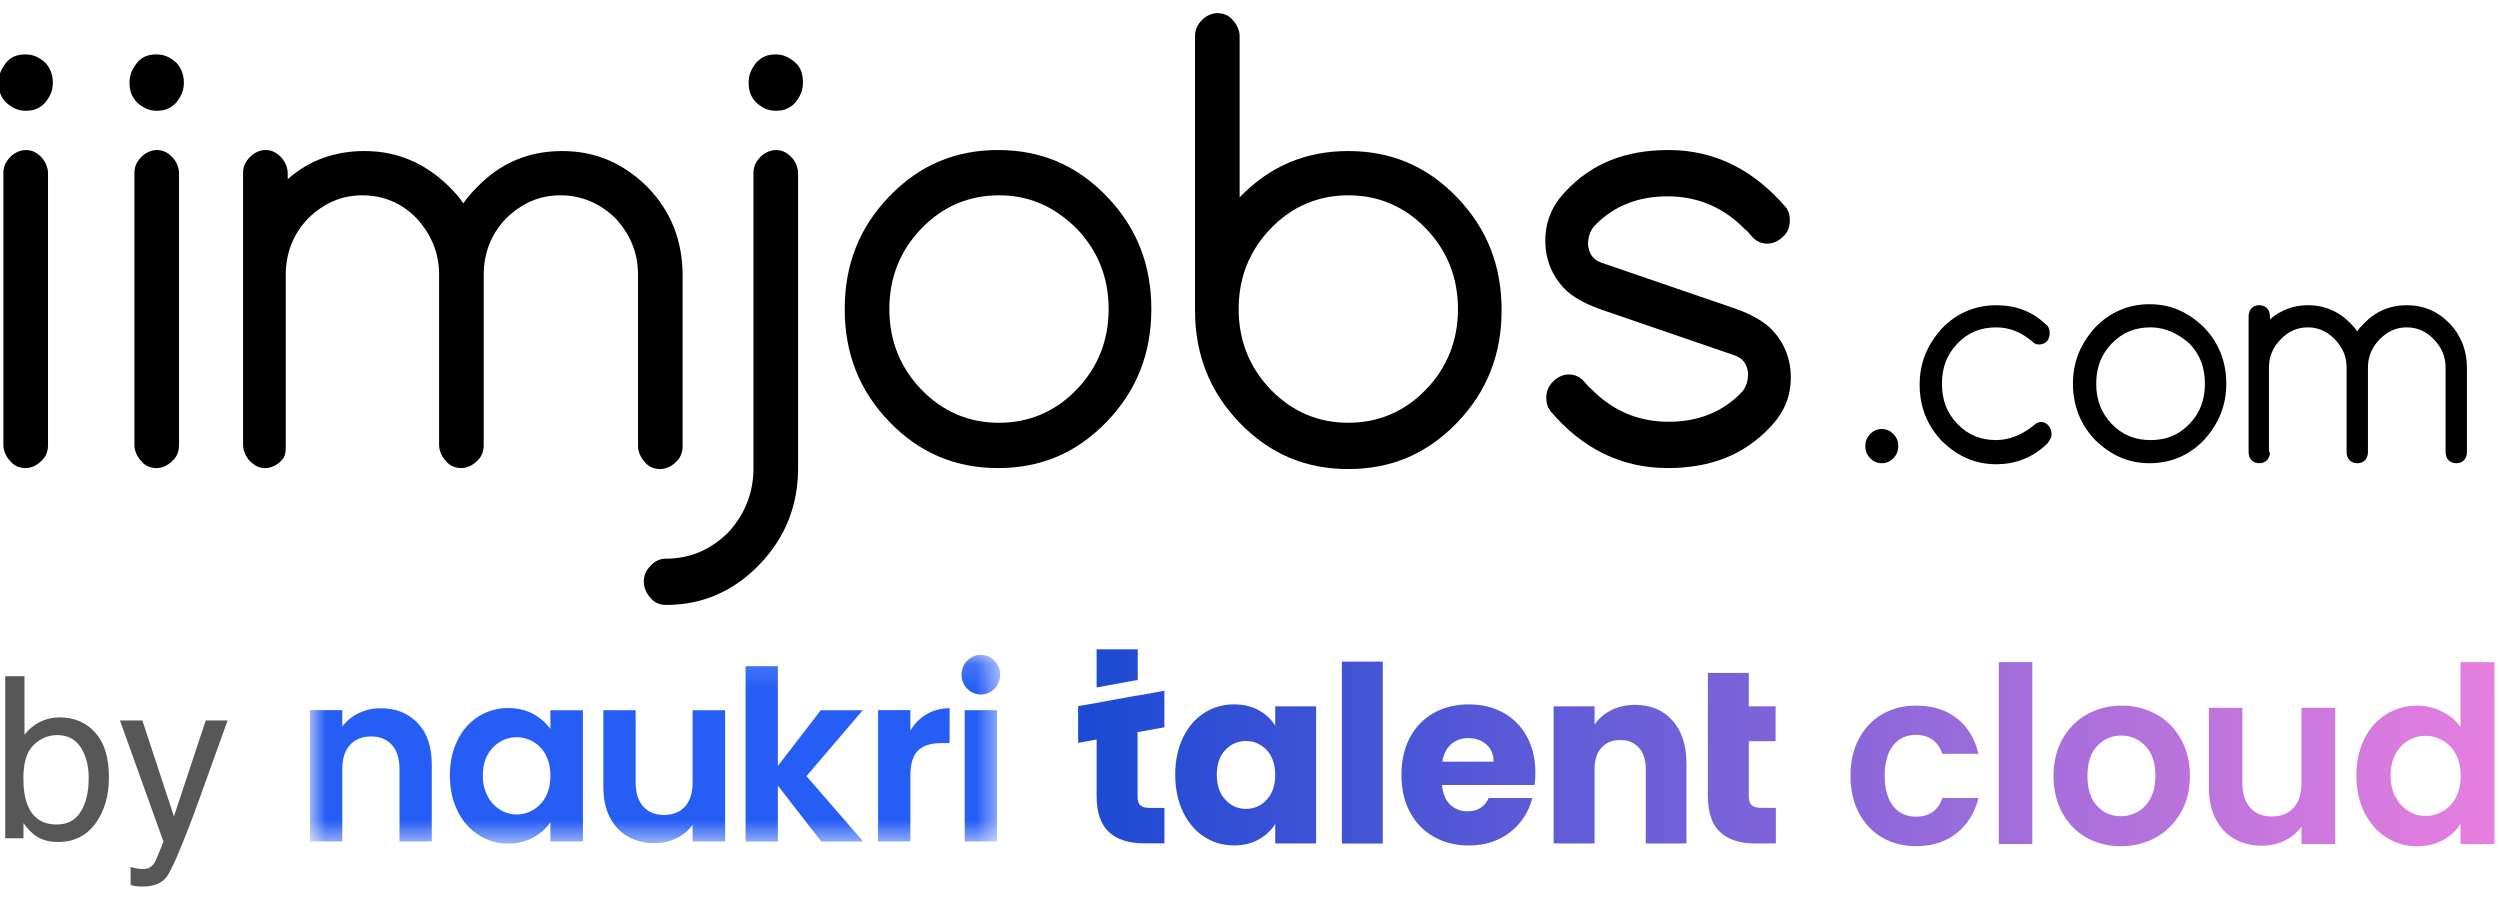 <svg width="96" height="35" viewBox="0 0 96 35" fill="none" xmlns="http://www.w3.org/2000/svg">
<g clip-path="url(#clip0_189_198)">
<mask id="mask0_189_198" style="mask-type:luminance" maskUnits="userSpaceOnUse" x="11" y="25" width="28" height="8">
<path d="M38.422 25.137H11.897V32.416H38.422V25.137Z" fill="white"/>
</mask>
<g mask="url(#mask0_189_198)">
<path d="M14.623 27.197C14.331 27.194 14.042 27.258 13.777 27.384C13.529 27.501 13.312 27.677 13.144 27.898V27.27H11.904V32.311H13.144V29.527C13.144 29.126 13.243 28.819 13.441 28.603C13.638 28.388 13.909 28.28 14.251 28.28C14.587 28.28 14.853 28.388 15.048 28.603C15.243 28.819 15.34 29.127 15.34 29.527V32.311H16.58V29.354C16.58 28.674 16.4 28.145 16.04 27.766C15.679 27.387 15.207 27.197 14.623 27.197Z" fill="#265DF5"/>
<path d="M21.135 27.991C20.96 27.752 20.735 27.556 20.476 27.418C20.202 27.267 19.881 27.191 19.516 27.19C19.115 27.185 18.721 27.296 18.378 27.509C18.031 27.729 17.752 28.044 17.572 28.419C17.374 28.814 17.275 29.265 17.275 29.773C17.275 30.289 17.374 30.745 17.572 31.142C17.753 31.521 18.031 31.84 18.378 32.066C18.716 32.284 19.108 32.397 19.507 32.393C19.844 32.401 20.177 32.321 20.476 32.161C20.738 32.023 20.965 31.821 21.135 31.574V32.312H22.384V27.273H21.135V27.991ZM20.958 30.589C20.848 30.801 20.682 30.977 20.48 31.097C20.284 31.214 20.061 31.275 19.834 31.274C19.61 31.274 19.391 31.211 19.2 31.092C18.998 30.965 18.832 30.785 18.722 30.569C18.597 30.324 18.535 30.049 18.541 29.773C18.541 29.47 18.601 29.207 18.722 28.986C18.804 28.833 18.915 28.699 19.049 28.591C19.182 28.482 19.335 28.403 19.499 28.356C19.662 28.309 19.833 28.297 20.002 28.319C20.171 28.341 20.333 28.398 20.48 28.485C20.682 28.605 20.848 28.781 20.958 28.993C21.076 29.214 21.135 29.48 21.135 29.789C21.135 30.098 21.076 30.365 20.958 30.589Z" fill="#265DF5"/>
<path d="M26.596 30.048C26.596 30.448 26.499 30.756 26.304 30.971C26.109 31.186 25.84 31.294 25.498 31.294C25.162 31.294 24.896 31.186 24.701 30.971C24.507 30.756 24.409 30.448 24.409 30.048V27.271H23.169V30.23C23.169 30.679 23.253 31.066 23.422 31.39C23.577 31.701 23.819 31.957 24.117 32.127C24.43 32.298 24.78 32.384 25.135 32.377C25.424 32.38 25.71 32.316 25.972 32.19C26.218 32.075 26.433 31.898 26.596 31.676V32.311H27.845V27.273H26.596V30.048Z" fill="#265DF5"/>
<path d="M33.129 27.273H31.517L29.87 29.412V25.581H28.63V32.314H29.87V30.167L31.535 32.314H33.147L30.968 29.803L33.129 27.273Z" fill="#265DF5"/>
<path d="M34.959 28.055V27.269H33.718V32.311H34.958V29.8C34.958 29.333 35.057 29.005 35.255 28.817C35.452 28.629 35.746 28.535 36.136 28.535H36.466V27.198C36.163 27.19 35.864 27.266 35.599 27.416C35.335 27.567 35.114 27.787 34.959 28.055Z" fill="#265DF5"/>
<path d="M38.284 27.271H37.045V32.313H38.284V27.271Z" fill="#265DF5"/>
<path d="M37.664 26.67C38.074 26.67 38.406 26.329 38.406 25.909C38.406 25.488 38.074 25.147 37.664 25.147C37.255 25.147 36.923 25.488 36.923 25.909C36.923 26.329 37.255 26.67 37.664 26.67Z" fill="#265DF5"/>
</g>
<path fill-rule="evenodd" clip-rule="evenodd" d="M42.606 26.307L42.186 26.384H42.18L42.11 26.4V24.934H43.69V26.118H43.675L43.607 26.126H43.598L42.606 26.307ZM53.099 25.406H51.528V32.391H53.099V25.406ZM76.755 25.425H78.041V32.41H76.755V25.425ZM74.215 28.412C74.041 28.284 73.825 28.219 73.568 28.219C73.2 28.219 72.909 28.354 72.695 28.629C72.481 28.902 72.373 29.297 72.373 29.794C72.373 30.291 72.481 30.676 72.695 30.95C72.909 31.223 73.2 31.36 73.568 31.36C74.087 31.36 74.428 31.121 74.587 30.643H75.974C75.833 31.21 75.554 31.66 75.138 31.993C74.722 32.326 74.201 32.493 73.576 32.493C73.085 32.493 72.652 32.381 72.271 32.158C71.891 31.935 71.594 31.62 71.38 31.214C71.166 30.809 71.058 30.335 71.058 29.794C71.058 29.253 71.166 28.779 71.38 28.373C71.595 27.968 71.891 27.652 72.271 27.43C72.652 27.207 73.087 27.095 73.576 27.095C74.207 27.095 74.729 27.257 75.142 27.582C75.556 27.906 75.833 28.36 75.974 28.946H74.587C74.513 28.719 74.39 28.542 74.215 28.412ZM82.805 27.431C82.408 27.208 81.963 27.096 81.473 27.096C80.984 27.096 80.539 27.208 80.141 27.431C79.743 27.654 79.429 27.971 79.199 28.38C78.97 28.788 78.855 29.26 78.855 29.795C78.855 30.331 78.967 30.803 79.191 31.211C79.415 31.62 79.722 31.937 80.114 32.16C80.506 32.383 80.946 32.495 81.437 32.495C81.928 32.495 82.382 32.383 82.784 32.16C83.184 31.937 83.503 31.62 83.74 31.211C83.975 30.803 84.093 30.331 84.093 29.795C84.093 29.26 83.978 28.788 83.748 28.38C83.519 27.971 83.204 27.654 82.807 27.431H82.805ZM82.584 30.645C82.462 30.878 82.297 31.052 82.093 31.169C81.888 31.285 81.668 31.343 81.436 31.343C81.068 31.343 80.764 31.208 80.521 30.941C80.279 30.674 80.158 30.291 80.158 29.794C80.158 29.297 80.282 28.915 80.53 28.646C80.778 28.38 81.086 28.245 81.453 28.245C81.82 28.245 82.13 28.38 82.386 28.646C82.64 28.913 82.768 29.297 82.768 29.794C82.768 30.127 82.706 30.411 82.584 30.643V30.645ZM88.073 31.018C88.276 30.794 88.376 30.475 88.376 30.059V27.18H89.671V32.409H88.376V31.748C88.211 31.975 87.996 32.154 87.729 32.282C87.462 32.41 87.174 32.475 86.861 32.475C86.463 32.475 86.11 32.388 85.804 32.216C85.498 32.043 85.259 31.788 85.084 31.452C84.91 31.115 84.822 30.714 84.822 30.248V27.18H86.108V30.059C86.108 30.475 86.209 30.795 86.411 31.018C86.614 31.241 86.883 31.353 87.238 31.353C87.593 31.353 87.871 31.242 88.073 31.018ZM94.482 25.425V27.908C94.304 27.663 94.065 27.465 93.765 27.318C93.465 27.17 93.15 27.096 92.82 27.096C92.385 27.096 91.99 27.207 91.634 27.427C91.278 27.646 90.998 27.962 90.792 28.371C90.587 28.779 90.485 29.248 90.485 29.778C90.485 30.307 90.587 30.787 90.792 31.198C90.998 31.61 91.278 31.93 91.634 32.157C91.988 32.384 92.381 32.496 92.809 32.496C93.19 32.496 93.523 32.418 93.811 32.26C94.098 32.102 94.322 31.896 94.482 31.638V32.412H95.787V25.425H94.482ZM94.308 30.621C94.186 30.851 94.019 31.027 93.811 31.149C93.603 31.272 93.379 31.334 93.141 31.334C92.902 31.334 92.689 31.27 92.483 31.145C92.278 31.02 92.113 30.838 91.987 30.602C91.86 30.366 91.799 30.09 91.799 29.776C91.799 29.462 91.862 29.189 91.987 28.959C92.112 28.729 92.277 28.555 92.478 28.435C92.68 28.316 92.9 28.256 93.139 28.256C93.379 28.256 93.602 28.318 93.81 28.44C94.018 28.562 94.183 28.739 94.307 28.968C94.429 29.198 94.49 29.473 94.49 29.794C94.49 30.115 94.429 30.39 94.307 30.62L94.308 30.621ZM48.339 27.275C48.61 27.425 48.821 27.624 48.968 27.869L48.969 27.871V27.124H50.539V32.39H48.969V31.643C48.815 31.888 48.603 32.087 48.33 32.238C48.059 32.39 47.742 32.465 47.38 32.465C46.962 32.465 46.583 32.353 46.24 32.13C45.897 31.908 45.627 31.589 45.428 31.177C45.228 30.764 45.129 30.287 45.129 29.747C45.129 29.207 45.228 28.731 45.428 28.322C45.626 27.913 45.897 27.598 46.24 27.378C46.583 27.158 46.967 27.048 47.388 27.048C47.749 27.048 48.066 27.124 48.339 27.275ZM47.846 31.061C48.16 31.061 48.423 30.944 48.642 30.711V30.71C48.858 30.478 48.968 30.16 48.968 29.757C48.968 29.354 48.858 29.037 48.642 28.804C48.423 28.571 48.16 28.455 47.846 28.455C47.533 28.455 47.268 28.57 47.051 28.8C46.834 29.03 46.725 29.344 46.725 29.748C46.725 30.152 46.833 30.471 47.051 30.707C47.27 30.943 47.533 31.061 47.846 31.061ZM56.406 27.048C56.903 27.048 57.343 27.155 57.73 27.369L57.728 27.368C58.113 27.582 58.415 27.887 58.633 28.284C58.849 28.68 58.959 29.143 58.959 29.671C58.959 29.822 58.95 29.98 58.931 30.143H55.375C55.4 30.471 55.502 30.722 55.683 30.894C55.864 31.067 56.086 31.154 56.349 31.154C56.741 31.154 57.014 30.983 57.167 30.643H58.84C58.753 30.99 58.6 31.301 58.376 31.579C58.152 31.856 57.872 32.073 57.535 32.231C57.199 32.388 56.821 32.467 56.405 32.467C55.902 32.467 55.456 32.356 55.064 32.136C54.672 31.916 54.367 31.601 54.145 31.192C53.926 30.784 53.815 30.304 53.815 29.757C53.815 29.21 53.923 28.731 54.141 28.322C54.359 27.913 54.663 27.598 55.055 27.378C55.447 27.158 55.91 27.048 56.406 27.048ZM55.723 28.579C55.542 28.735 55.43 28.959 55.387 29.248H57.354C57.354 28.971 57.262 28.751 57.078 28.587C56.894 28.425 56.653 28.343 56.389 28.343C56.125 28.343 55.904 28.421 55.723 28.579ZM62.784 27.067C62.447 27.067 62.144 27.135 61.874 27.27C61.604 27.406 61.39 27.59 61.231 27.822V27.123H59.66V32.39H61.231V29.53C61.231 29.177 61.32 28.903 61.498 28.708C61.676 28.514 61.914 28.416 62.214 28.416C62.514 28.416 62.752 28.514 62.931 28.708C63.108 28.903 63.198 29.177 63.198 29.53V32.39H64.76V29.313C64.76 28.614 64.58 28.065 64.222 27.666C63.864 27.266 63.386 27.067 62.784 27.067ZM67.154 30.579C67.154 30.735 67.191 30.848 67.264 30.918H67.266C67.339 30.987 67.462 31.021 67.633 31.021H68.193V32.39H67.394C66.823 32.39 66.38 32.247 66.061 31.961C65.743 31.674 65.583 31.208 65.583 30.559V28.463L65.581 28.473V27.132L65.583 27.123V25.84H67.154V27.123H68.183V28.463H67.154V30.579ZM43.685 26.71L43.607 26.717L42.188 26.977L42.11 26.992L41.475 27.102L41.4 27.117V28.521L41.475 28.514L41.691 28.475L42.11 28.396V30.561C42.11 31.204 42.271 31.667 42.591 31.958C42.905 32.241 43.347 32.383 43.919 32.383H44.714V31.024H44.157C43.989 31.024 43.866 30.995 43.791 30.922C43.714 30.86 43.683 30.742 43.683 30.586V28.121H43.607L43.676 28.115H43.683L44.638 27.943L44.705 27.927H44.712V26.523L44.636 26.539L43.682 26.711L43.685 26.71Z" fill="url(#paint0_linear_189_198)"/>
<path d="M0.201 25.965H0.94V28.215C1.106 27.999 1.305 27.834 1.535 27.721C1.766 27.606 2.017 27.548 2.287 27.548C2.85 27.548 3.306 27.742 3.655 28.131C4.007 28.517 4.183 29.087 4.183 29.841C4.183 30.556 4.01 31.15 3.664 31.623C3.318 32.096 2.838 32.333 2.224 32.333C1.88 32.333 1.59 32.25 1.354 32.084C1.213 31.985 1.062 31.827 0.902 31.61V32.189H0.201V25.965ZM2.177 31.661C2.588 31.661 2.895 31.498 3.098 31.171C3.303 30.845 3.406 30.414 3.406 29.879C3.406 29.404 3.303 29.009 3.098 28.697C2.895 28.384 2.595 28.228 2.198 28.228C1.852 28.228 1.548 28.356 1.286 28.612C1.027 28.869 0.898 29.291 0.898 29.879C0.898 30.304 0.951 30.649 1.058 30.914C1.258 31.412 1.631 31.661 2.177 31.661ZM7.899 27.666H8.74C8.633 27.956 8.395 28.618 8.026 29.651C7.75 30.428 7.519 31.062 7.334 31.552C6.894 32.706 6.585 33.41 6.405 33.663C6.224 33.916 5.915 34.043 5.476 34.043C5.369 34.043 5.285 34.039 5.226 34.03C5.17 34.022 5.1 34.007 5.015 33.984V33.291C5.148 33.328 5.243 33.35 5.302 33.359C5.361 33.367 5.414 33.372 5.459 33.372C5.599 33.372 5.702 33.348 5.767 33.3C5.834 33.255 5.891 33.198 5.936 33.131C5.95 33.108 6.001 32.993 6.088 32.785C6.175 32.576 6.238 32.421 6.278 32.32L4.606 27.666H5.467L6.679 31.349L7.899 27.666Z" fill="black" fill-opacity="0.66"/>
<path d="M2.03 3.172C2.03 3.481 1.919 3.713 1.732 3.945C1.509 4.177 1.285 4.254 0.987 4.254C0.689 4.254 0.465 4.138 0.242 3.945C0.018 3.713 -0.056 3.481 -0.056 3.172C-0.056 2.863 0.055 2.631 0.242 2.399C0.428 2.168 0.689 2.09 0.987 2.09C1.285 2.09 1.509 2.206 1.732 2.399C1.919 2.593 2.03 2.863 2.03 3.172ZM0.13 6.65C0.13 6.419 0.204 6.225 0.391 6.032C0.54 5.878 0.763 5.762 0.987 5.762C1.211 5.762 1.397 5.839 1.583 6.032C1.732 6.187 1.844 6.419 1.844 6.65V17.085C1.844 17.317 1.77 17.549 1.583 17.703C1.434 17.858 1.211 17.974 0.987 17.974C0.763 17.974 0.54 17.896 0.391 17.703C0.242 17.549 0.13 17.317 0.13 17.085V6.65Z" fill="black"/>
<path d="M7.061 3.172C7.061 3.481 6.949 3.713 6.763 3.945C6.539 4.177 6.316 4.254 6.018 4.254C5.72 4.254 5.496 4.138 5.273 3.945C5.049 3.713 4.974 3.481 4.974 3.172C4.974 2.863 5.086 2.631 5.273 2.399C5.459 2.168 5.72 2.09 6.018 2.09C6.316 2.09 6.539 2.206 6.763 2.399C6.949 2.593 7.061 2.863 7.061 3.172ZM5.161 6.65C5.161 6.419 5.235 6.225 5.422 6.032C5.571 5.878 5.794 5.762 6.018 5.762C6.241 5.762 6.428 5.839 6.614 6.032C6.763 6.187 6.875 6.419 6.875 6.65V17.085C6.875 17.317 6.8 17.549 6.614 17.703C6.465 17.858 6.241 17.974 6.018 17.974C5.794 17.974 5.571 17.896 5.422 17.703C5.273 17.549 5.161 17.317 5.161 17.085V6.65Z" fill="black"/>
<path d="M10.973 17.085C10.973 17.317 10.973 17.548 10.787 17.703C10.638 17.858 10.414 17.974 10.191 17.974C9.967 17.974 9.781 17.896 9.595 17.703C9.446 17.548 9.334 17.317 9.334 17.085V6.65C9.334 6.418 9.408 6.225 9.595 6.032C9.744 5.877 9.967 5.761 10.191 5.761C10.414 5.761 10.601 5.839 10.787 6.032C10.936 6.186 11.048 6.418 11.048 6.65V6.882C11.868 6.148 12.874 5.8 13.992 5.8C15.258 5.8 16.339 6.264 17.271 7.191C17.457 7.384 17.643 7.578 17.792 7.81C17.941 7.578 18.128 7.384 18.314 7.191C19.208 6.264 20.289 5.8 21.593 5.8C22.86 5.8 23.941 6.264 24.872 7.191C25.767 8.119 26.213 9.24 26.213 10.592V17.123C26.213 17.355 26.139 17.587 25.953 17.742C25.804 17.896 25.58 18.012 25.357 18.012C25.133 18.012 24.91 17.935 24.76 17.742C24.611 17.587 24.5 17.355 24.5 17.123V10.553C24.5 9.703 24.201 9.008 23.642 8.389C23.046 7.81 22.338 7.5 21.518 7.5C20.699 7.5 20.028 7.81 19.432 8.389C18.873 8.969 18.575 9.703 18.575 10.553V17.085C18.575 17.317 18.5 17.548 18.314 17.703C18.165 17.858 17.941 17.974 17.718 17.974C17.494 17.974 17.271 17.896 17.122 17.703C16.973 17.548 16.861 17.317 16.861 17.085V10.553C16.861 9.703 16.563 9.008 16.004 8.389C15.445 7.81 14.737 7.5 13.917 7.5C13.097 7.5 12.427 7.81 11.83 8.389C11.271 8.969 10.973 9.703 10.973 10.553V17.085Z" fill="black"/>
<path d="M28.933 17.974V6.65C28.933 6.419 29.007 6.225 29.194 6.032C29.343 5.878 29.566 5.762 29.79 5.762C30.014 5.762 30.2 5.839 30.386 6.032C30.535 6.187 30.647 6.419 30.647 6.65V17.974C30.647 19.404 30.162 20.64 29.157 21.684C28.188 22.689 26.995 23.23 25.579 23.23C25.356 23.23 25.132 23.152 24.983 22.959C24.834 22.805 24.722 22.573 24.722 22.341C24.722 22.109 24.797 21.916 24.983 21.722C25.169 21.529 25.356 21.452 25.579 21.452C26.511 21.452 27.293 21.104 27.964 20.447C28.598 19.752 28.933 18.94 28.933 17.974ZM30.833 3.172C30.833 3.481 30.721 3.713 30.535 3.945C30.312 4.177 30.088 4.254 29.79 4.254C29.492 4.254 29.268 4.138 29.045 3.945C28.821 3.713 28.747 3.481 28.747 3.172C28.747 2.863 28.858 2.631 29.045 2.399C29.268 2.168 29.492 2.09 29.79 2.09C30.088 2.09 30.312 2.206 30.535 2.399C30.759 2.593 30.833 2.863 30.833 3.172Z" fill="black"/>
<path d="M44.211 11.867C44.211 13.568 43.652 14.998 42.497 16.196C41.342 17.394 39.964 17.974 38.324 17.974C36.684 17.974 35.306 17.394 34.151 16.196C32.995 14.998 32.437 13.568 32.437 11.867C32.437 10.167 32.995 8.737 34.151 7.539C35.306 6.341 36.684 5.761 38.324 5.761C39.964 5.761 41.342 6.341 42.497 7.539C43.652 8.737 44.211 10.167 44.211 11.867ZM38.361 7.5C37.206 7.5 36.2 7.926 35.38 8.776C34.56 9.626 34.151 10.669 34.151 11.867C34.151 13.066 34.56 14.109 35.38 14.959C36.2 15.809 37.206 16.235 38.361 16.235C39.516 16.235 40.522 15.809 41.342 14.959C42.162 14.109 42.572 13.066 42.572 11.867C42.572 10.669 42.162 9.626 41.342 8.776C40.485 7.926 39.516 7.5 38.361 7.5Z" fill="black"/>
<path d="M47.564 7.616L47.602 7.577C48.757 6.379 50.135 5.8 51.775 5.8C53.415 5.8 54.793 6.379 55.948 7.577C57.103 8.776 57.662 10.205 57.662 11.906C57.662 13.606 57.103 15.036 55.948 16.234C54.793 17.432 53.415 18.012 51.775 18.012C50.135 18.012 48.757 17.432 47.602 16.234C46.447 15.036 45.888 13.606 45.888 11.906V1.394C45.888 1.162 45.962 0.969 46.148 0.776C46.297 0.621 46.521 0.505 46.745 0.505C46.968 0.505 47.192 0.583 47.341 0.776C47.49 0.93 47.602 1.162 47.602 1.394V7.616H47.564ZM51.775 16.234C52.93 16.234 53.936 15.809 54.756 14.959C55.576 14.109 55.986 13.065 55.986 11.867C55.986 10.669 55.576 9.626 54.756 8.776C53.936 7.925 52.93 7.5 51.775 7.5C50.62 7.5 49.614 7.925 48.794 8.776C47.974 9.626 47.564 10.669 47.564 11.867C47.564 13.065 47.974 14.109 48.794 14.959C49.614 15.809 50.62 16.234 51.775 16.234Z" fill="black"/>
<path d="M61.427 11.867C60.793 11.636 60.346 11.365 60.085 11.095C59.601 10.592 59.34 9.974 59.34 9.24C59.34 8.505 59.601 7.887 60.122 7.346C61.129 6.264 62.433 5.761 64.072 5.761C65.824 5.761 67.314 6.496 68.581 7.964C68.693 8.119 68.73 8.273 68.73 8.467C68.73 8.698 68.656 8.93 68.469 9.085C68.32 9.24 68.097 9.355 67.873 9.355C67.65 9.355 67.463 9.278 67.314 9.124C67.165 8.969 67.091 8.853 67.016 8.814C66.196 7.964 65.19 7.539 64.035 7.539C62.88 7.539 61.948 7.926 61.24 8.66C61.054 8.853 60.98 9.124 60.98 9.394C61.017 9.742 61.166 9.974 61.501 10.09L66.681 11.867C67.314 12.099 67.761 12.37 68.022 12.64C68.507 13.143 68.767 13.761 68.767 14.495C68.767 15.23 68.507 15.848 67.985 16.389C66.979 17.471 65.675 17.974 64.035 17.974C62.284 17.974 60.756 17.239 59.526 15.771C59.415 15.616 59.377 15.461 59.377 15.268C59.377 15.036 59.452 14.843 59.638 14.65C59.787 14.495 60.011 14.379 60.234 14.379C60.458 14.379 60.644 14.457 60.793 14.611C60.942 14.766 61.017 14.882 61.091 14.921C61.911 15.771 62.917 16.196 64.072 16.196C65.228 16.196 66.159 15.809 66.867 15.075C67.053 14.882 67.128 14.611 67.128 14.341C67.091 13.993 66.942 13.761 66.606 13.645L61.427 11.867Z" fill="black"/>
<path d="M72.26 16.474C72.074 16.474 71.925 16.552 71.813 16.668C71.701 16.784 71.627 16.938 71.627 17.131C71.627 17.325 71.701 17.479 71.813 17.595C71.925 17.711 72.074 17.788 72.26 17.788C72.447 17.788 72.596 17.711 72.708 17.595C72.819 17.479 72.894 17.325 72.894 17.131C72.894 16.977 72.856 16.822 72.708 16.668C72.596 16.552 72.447 16.474 72.26 16.474Z" fill="black"/>
<path d="M82.545 11.682C81.725 11.682 81.017 11.991 80.458 12.571C79.899 13.189 79.601 13.885 79.601 14.735C79.601 15.585 79.899 16.32 80.458 16.899C81.054 17.479 81.725 17.788 82.545 17.788C83.365 17.788 84.073 17.479 84.632 16.899C85.191 16.281 85.489 15.585 85.489 14.735C85.489 13.924 85.228 13.189 84.632 12.571C84.035 11.991 83.365 11.682 82.545 11.682ZM84.073 16.281C83.663 16.706 83.178 16.899 82.582 16.899C81.986 16.899 81.502 16.706 81.092 16.281C80.682 15.856 80.495 15.354 80.495 14.735C80.495 14.117 80.682 13.614 81.092 13.189C81.502 12.764 81.986 12.571 82.582 12.571C83.141 12.571 83.625 12.803 84.073 13.189C84.482 13.614 84.669 14.117 84.669 14.735C84.669 15.354 84.482 15.856 84.073 16.281Z" fill="black"/>
<path d="M94.059 12.416C93.612 11.952 93.053 11.72 92.419 11.72C91.786 11.72 91.227 11.952 90.78 12.416C90.668 12.532 90.594 12.609 90.519 12.725C90.445 12.609 90.37 12.532 90.258 12.416C89.811 11.952 89.252 11.72 88.619 11.72C88.06 11.72 87.575 11.914 87.165 12.261V12.145C87.165 12.03 87.128 11.914 87.053 11.836C86.979 11.759 86.867 11.72 86.755 11.72C86.644 11.72 86.532 11.759 86.457 11.836C86.383 11.914 86.346 12.03 86.346 12.145V17.363C86.346 17.479 86.383 17.595 86.457 17.672C86.532 17.749 86.644 17.788 86.755 17.788C86.867 17.788 86.979 17.749 87.053 17.672C87.128 17.595 87.165 17.479 87.165 17.363H87.128V14.116C87.128 13.691 87.277 13.344 87.575 13.034C87.874 12.725 88.209 12.571 88.619 12.571C89.029 12.571 89.364 12.725 89.662 13.034C89.96 13.344 90.109 13.691 90.109 14.116V17.363C90.109 17.479 90.147 17.595 90.221 17.672C90.295 17.749 90.407 17.788 90.519 17.788C90.631 17.788 90.743 17.749 90.817 17.672C90.892 17.595 90.929 17.479 90.929 17.363V14.116C90.929 13.691 91.078 13.344 91.376 13.034C91.674 12.725 92.01 12.571 92.419 12.571C92.829 12.571 93.165 12.725 93.463 13.034C93.761 13.344 93.91 13.691 93.91 14.116V17.363C93.91 17.479 93.947 17.595 94.022 17.672C94.096 17.749 94.208 17.788 94.32 17.788C94.432 17.788 94.543 17.749 94.618 17.672C94.692 17.595 94.73 17.479 94.73 17.363V14.116C94.73 13.459 94.506 12.88 94.059 12.416Z" fill="black"/>
<path d="M78.372 16.204C78.297 16.204 78.185 16.242 78.111 16.32C77.701 16.667 77.179 16.899 76.658 16.899C76.061 16.899 75.577 16.706 75.167 16.281C74.757 15.856 74.571 15.353 74.571 14.735C74.571 14.117 74.757 13.614 75.167 13.189C75.577 12.764 76.061 12.571 76.658 12.571C77.179 12.571 77.626 12.764 78.036 13.112C78.111 13.189 78.185 13.228 78.297 13.228C78.409 13.228 78.521 13.189 78.595 13.112C78.67 13.035 78.707 12.919 78.707 12.803C78.707 12.648 78.67 12.532 78.558 12.455C78.036 11.953 77.403 11.721 76.658 11.721C75.838 11.721 75.13 12.03 74.571 12.61C74.012 13.228 73.714 13.924 73.714 14.774C73.714 15.624 74.012 16.358 74.571 16.938C75.167 17.518 75.838 17.827 76.658 17.827C77.366 17.827 77.999 17.595 78.558 17.093C78.595 17.054 78.632 17.015 78.632 17.015C78.707 16.899 78.782 16.783 78.782 16.706C78.782 16.397 78.595 16.204 78.372 16.204Z" fill="black"/>
</g>
<defs>
<linearGradient id="paint0_linear_189_198" x1="41.088" y1="25.663" x2="95.698" y2="25.79" gradientUnits="userSpaceOnUse">
<stop stop-color="#1A49D4"/>
<stop offset="1" stop-color="#E67FDF"/>
</linearGradient>
<clipPath id="clip0_189_198">
<rect width="96" height="35" fill="white"/>
</clipPath>
</defs>
</svg>
